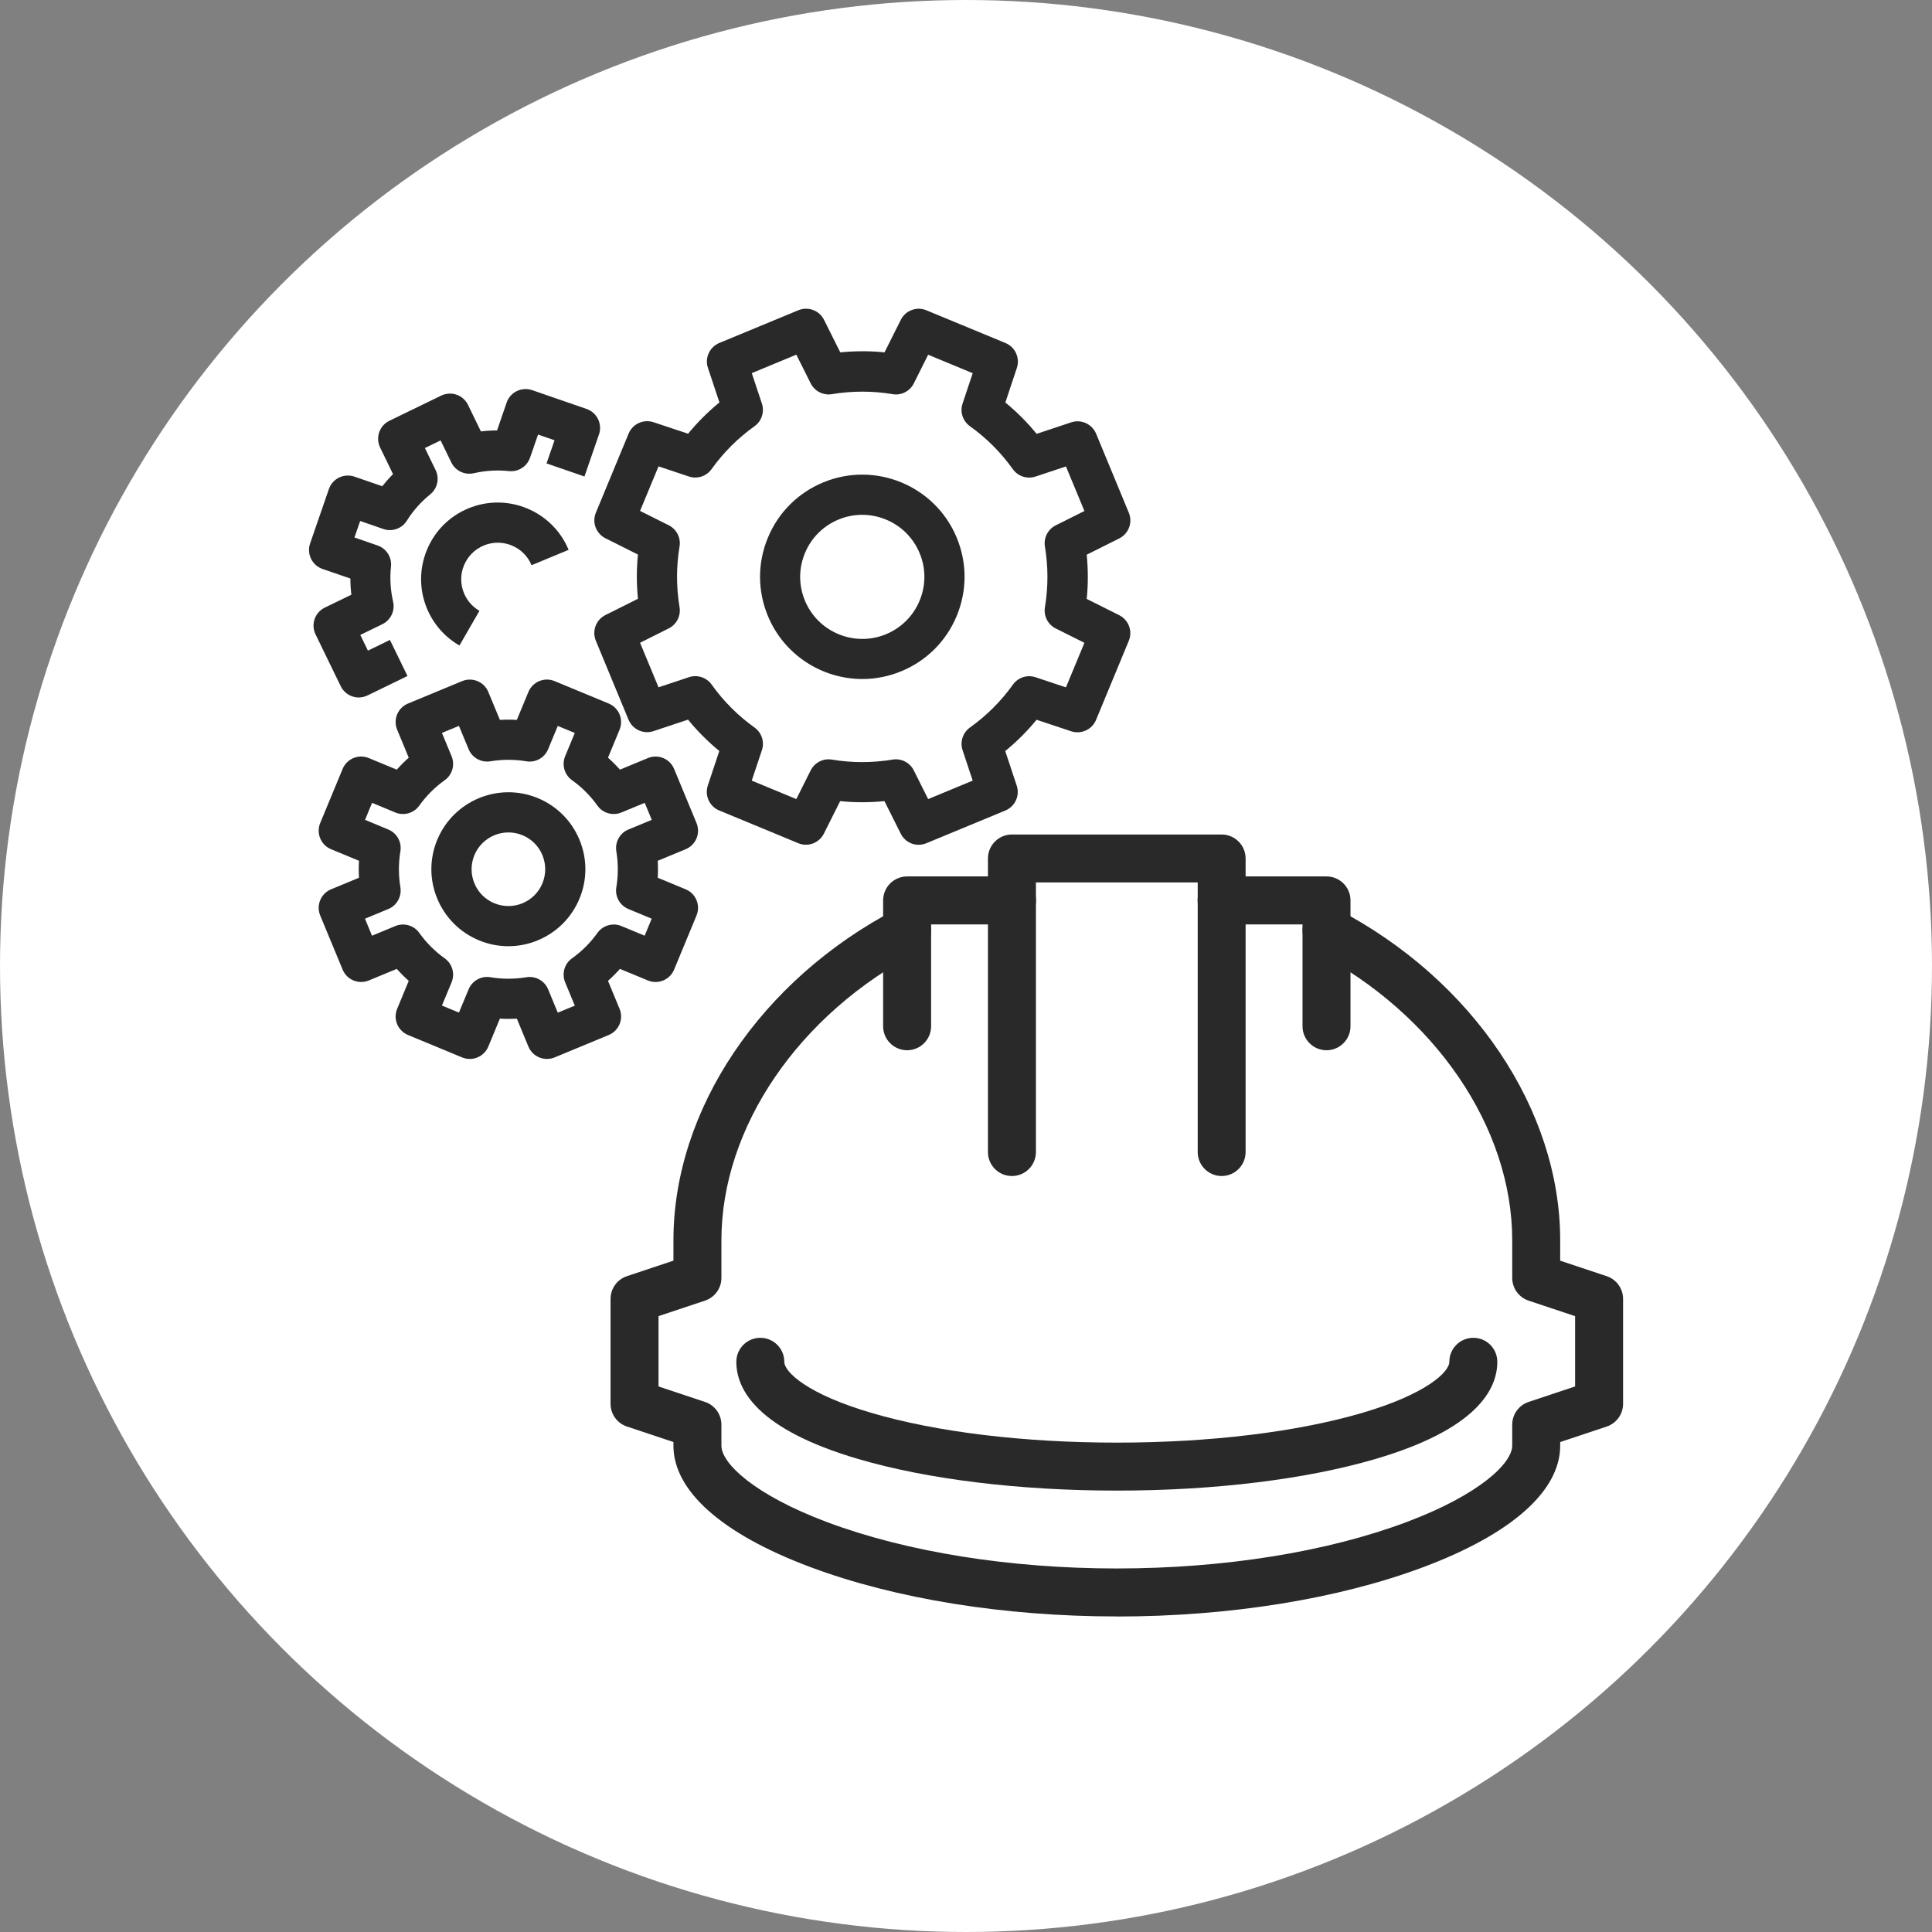 <?xml version="1.0" encoding="UTF-8"?><svg id="Layer_2" xmlns="http://www.w3.org/2000/svg" viewBox="0 0 294 294"><rect x="0" y="0" width="294" height="294" fill="#808080" stroke="none"/><defs><style>.cls-1{fill:#fff;}.cls-2{fill:#292929;}</style></defs><g id="_레이어_2"><circle class="cls-1" cx="147" cy="147" r="147"/><g><path class="cls-2" d="M169.95,245.98c-17.16,0-33.75-2.68-46.71-7.54-13.39-5.02-20.76-11.57-20.76-18.44v-.56l-7.08-2.36c-1.49-.5-2.49-1.89-2.49-3.46v-15.96c0-1.57,1-2.96,2.49-3.46l7.08-2.36v-3.11c0-19.85,13.29-39.62,33.87-50.36,1.78-.93,3.99-.24,4.92,1.54,.93,1.78,.24,3.99-1.54,4.92-18.2,9.5-29.95,26.73-29.95,43.9v5.73c0,1.57-1,2.96-2.49,3.46l-7.08,2.36v10.7l7.08,2.36c1.49,.5,2.49,1.89,2.49,3.46v3.19c0,2.7,5.02,7.48,16.03,11.62,12.16,4.56,27.83,7.07,44.14,7.07s31.99-2.51,44.14-7.08c11.01-4.14,16.03-8.92,16.03-11.62v-3.18c0-1.57,1-2.96,2.49-3.46l7.08-2.36v-10.7l-7.08-2.36c-1.49-.5-2.49-1.89-2.49-3.46v-5.73c0-17.17-11.76-34.4-29.95-43.9-1.78-.93-2.48-3.13-1.54-4.92,.93-1.78,3.14-2.48,4.92-1.54,20.57,10.74,33.87,30.51,33.87,50.36v3.11l7.08,2.36c1.49,.5,2.49,1.89,2.49,3.46v15.96c0,1.57-1,2.96-2.49,3.46l-7.08,2.36v.56c0,6.87-7.37,13.42-20.76,18.45-12.96,4.87-29.54,7.54-46.71,7.54Z"/><path class="cls-2" d="M201.86,159.82c-2.01,0-3.65-1.63-3.65-3.65v-15.5h-12.31c-2.01,0-3.65-1.63-3.65-3.65s1.63-3.65,3.65-3.65h15.96c2.01,0,3.65,1.63,3.65,3.65v19.15c0,2.01-1.63,3.65-3.65,3.65Z"/><path class="cls-2" d="M138.04,159.82c-2.01,0-3.65-1.63-3.65-3.65v-19.15c0-2.01,1.63-3.65,3.65-3.65h15.96c2.01,0,3.65,1.63,3.65,3.65s-1.63,3.65-3.65,3.65h-12.31v15.5c0,2.01-1.63,3.65-3.65,3.65Z"/><path class="cls-2" d="M185.91,178.96c-2.01,0-3.65-1.63-3.65-3.65v-41.03h-24.62v41.03c0,2.01-1.63,3.65-3.65,3.65s-3.65-1.63-3.65-3.65v-44.67c0-2.01,1.63-3.65,3.65-3.65h31.91c2.01,0,3.65,1.63,3.65,3.65v44.67c0,2.01-1.63,3.65-3.65,3.65Z"/><path class="cls-2" d="M169.95,226.83c-14.83,0-28.82-1.71-39.39-4.82-15.29-4.5-18.51-10.52-18.51-14.78,0-2.01,1.63-3.65,3.65-3.65s3.65,1.63,3.65,3.65c0,1.56,3.53,4.92,13.27,7.78,9.92,2.92,23.18,4.52,37.33,4.52s27.41-1.61,37.33-4.52c9.74-2.86,13.27-6.22,13.27-7.78,0-2.01,1.63-3.65,3.65-3.65s3.65,1.63,3.65,3.65c0,4.26-3.21,10.28-18.51,14.78-10.57,3.11-24.56,4.82-39.39,4.82Z"/></g><g><path class="cls-2" d="M139.8,128.56c-1.12,0-2.2-.62-2.73-1.69l-2.48-4.96c-2.25,.22-4.5,.23-6.74,0l-2.48,4.95c-.72,1.43-2.42,2.07-3.9,1.45l-12.03-4.98c-1.48-.61-2.23-2.27-1.73-3.79l1.75-5.26c-1.74-1.43-3.33-3.02-4.76-4.77l-5.26,1.75c-1.52,.51-3.17-.25-3.79-1.73l-4.98-12.03c-.61-1.48,.02-3.18,1.45-3.9l4.96-2.48c-.22-2.25-.23-4.5,0-6.73l-4.95-2.48c-1.43-.72-2.07-2.42-1.45-3.9l4.98-12.03c.61-1.48,2.26-2.23,3.79-1.73l5.26,1.75c1.43-1.74,3.02-3.33,4.77-4.76l-1.75-5.26c-.51-1.52,.25-3.17,1.73-3.79l12.03-4.98c1.48-.61,3.18,.02,3.9,1.45l2.48,4.96c2.25-.22,4.5-.23,6.73,0l2.48-4.95c.72-1.43,2.42-2.07,3.9-1.45l12.03,4.98c1.48,.61,2.23,2.27,1.73,3.79l-1.75,5.26c1.74,1.43,3.33,3.02,4.76,4.77l5.26-1.75c1.52-.51,3.17,.25,3.79,1.73l4.98,12.03c.61,1.48-.02,3.18-1.45,3.9l-4.96,2.48c.22,2.25,.23,4.5,0,6.73l4.95,2.48c1.43,.72,2.07,2.42,1.45,3.9l-4.98,12.03c-.61,1.48-2.27,2.23-3.79,1.73l-5.26-1.75c-1.43,1.74-3.02,3.33-4.77,4.76l1.75,5.26c.51,1.52-.25,3.17-1.73,3.79l-12.03,4.98c-.38,.16-.78,.23-1.17,.23Zm-25.4-9.77l6.78,2.81,2.18-4.36c.6-1.2,1.91-1.87,3.23-1.65,3.05,.51,6.16,.51,9.24,0,1.32-.22,2.63,.45,3.23,1.65l2.18,4.36,6.78-2.81-1.54-4.63c-.42-1.27,.03-2.67,1.12-3.45,2.54-1.81,4.74-4.01,6.54-6.53,.78-1.09,2.18-1.55,3.45-1.12l4.62,1.54,2.81-6.78-4.36-2.18c-1.2-.6-1.87-1.91-1.65-3.23,.51-3.05,.51-6.16,0-9.24-.22-1.32,.45-2.63,1.65-3.23l4.36-2.18-2.81-6.78-4.63,1.54c-1.27,.42-2.67-.03-3.45-1.12-1.81-2.54-4.01-4.74-6.53-6.54-1.09-.78-1.55-2.18-1.12-3.45l1.54-4.62-6.78-2.81-2.18,4.36c-.6,1.2-1.91,1.87-3.23,1.64-3.05-.51-6.16-.51-9.24,0-1.32,.22-2.63-.45-3.23-1.65l-2.18-4.36-6.78,2.81,1.54,4.63c.42,1.27-.03,2.67-1.12,3.45-2.54,1.81-4.74,4.01-6.54,6.53-.78,1.09-2.18,1.55-3.45,1.12l-4.62-1.54-2.81,6.78,4.36,2.18c1.2,.6,1.87,1.91,1.65,3.23-.51,3.05-.51,6.16,0,9.24,.22,1.32-.45,2.63-1.65,3.23l-4.36,2.18,2.81,6.78,4.63-1.54c1.27-.42,2.67,.03,3.45,1.12,1.81,2.54,4.01,4.74,6.53,6.54,1.09,.78,1.55,2.18,1.12,3.45l-1.54,4.62Z"/><path class="cls-2" d="M131.24,103.33c-6.11,0-11.91-3.62-14.39-9.6h0c-1.59-3.84-1.59-8.06,0-11.9,1.59-3.84,4.58-6.83,8.42-8.42,7.92-3.28,17.04,.49,20.32,8.41,1.59,3.84,1.59,8.06,0,11.9-1.59,3.84-4.58,6.83-8.42,8.42-1.94,.8-3.95,1.19-5.94,1.19Zm-8.75-11.93c1.99,4.81,7.53,7.1,12.34,5.11,2.33-.97,4.15-2.78,5.11-5.11,.97-2.33,.97-4.9,0-7.23-1.99-4.81-7.53-7.1-12.34-5.11-2.33,.97-4.15,2.78-5.11,5.11-.97,2.33-.97,4.9,0,7.23h0Z"/><path class="cls-2" d="M69.92,98.23c-2.24-1.29-3.95-3.24-4.95-5.63-1.19-2.88-1.19-6.05,0-8.93,1.19-2.88,3.43-5.12,6.31-6.31,5.94-2.46,12.78,.37,15.25,6.31l-5.64,2.34c-1.17-2.83-4.44-4.18-7.27-3-1.37,.57-2.44,1.64-3.01,3.01-.57,1.37-.57,2.88,0,4.25,.47,1.14,1.29,2.07,2.35,2.68l-3.05,5.29Z"/><path class="cls-2" d="M71.49,161.14c-.39,0-.79-.07-1.17-.23l-8.23-3.41c-1.56-.65-2.3-2.43-1.65-3.99l1.76-4.25c-.64-.57-1.25-1.18-1.82-1.82l-4.25,1.76c-.75,.31-1.59,.31-2.34,0-.75-.31-1.34-.9-1.65-1.65l-3.41-8.23c-.31-.75-.31-1.59,0-2.34,.31-.75,.9-1.34,1.65-1.65l4.25-1.76c-.05-.86-.05-1.72,0-2.58l-4.25-1.76c-.75-.31-1.34-.9-1.65-1.65-.31-.75-.31-1.59,0-2.34l3.41-8.23c.65-1.56,2.43-2.3,3.99-1.65l4.25,1.76c.57-.64,1.18-1.25,1.82-1.82l-1.76-4.25c-.65-1.56,.09-3.34,1.65-3.99l8.23-3.41c.75-.31,1.59-.31,2.34,0,.75,.31,1.34,.9,1.65,1.65l1.76,4.25c.86-.05,1.72-.05,2.58,0l1.76-4.25c.65-1.56,2.43-2.3,3.99-1.65l8.23,3.41c.75,.31,1.34,.9,1.65,1.65,.31,.75,.31,1.59,0,2.34l-1.76,4.25c.64,.57,1.25,1.18,1.82,1.82l4.25-1.76c.75-.31,1.59-.31,2.34,0,.75,.31,1.34,.9,1.65,1.65l3.41,8.23c.65,1.56-.09,3.34-1.65,3.99l-4.25,1.76c.05,.86,.05,1.72,0,2.58l4.25,1.76c.75,.31,1.34,.9,1.65,1.65,.31,.75,.31,1.59,0,2.34l-3.41,8.23c-.65,1.56-2.43,2.3-3.99,1.65l-4.25-1.76c-.57,.64-1.18,1.25-1.82,1.82l1.76,4.25c.65,1.56-.09,3.34-1.65,3.99l-8.23,3.41c-.75,.31-1.59,.31-2.34,0-.75-.31-1.34-.9-1.65-1.65l-1.76-4.25c-.86,.05-1.72,.05-2.58,0l-1.76,4.25c-.49,1.18-1.62,1.89-2.82,1.89Zm-4.24-8.12l2.59,1.07,1.47-3.54c.54-1.31,1.92-2.08,3.32-1.84,1.8,.3,3.64,.3,5.46,0,1.4-.23,2.78,.53,3.32,1.84l1.47,3.55,2.59-1.07-1.47-3.55c-.54-1.31-.11-2.83,1.05-3.65,1.5-1.07,2.8-2.37,3.86-3.86,.83-1.16,2.34-1.59,3.65-1.05l3.54,1.47,1.07-2.59-3.54-1.47c-1.31-.54-2.08-1.92-1.84-3.32,.3-1.8,.3-3.64,0-5.46-.23-1.4,.53-2.78,1.84-3.32l3.55-1.47-1.07-2.59-3.55,1.47c-1.31,.54-2.83,.11-3.65-1.05-1.07-1.5-2.37-2.8-3.86-3.86-1.16-.83-1.59-2.34-1.05-3.65l1.47-3.54-2.59-1.07-1.47,3.54c-.54,1.31-1.92,2.08-3.32,1.84-1.8-.3-3.64-.3-5.46,0-1.4,.23-2.78-.53-3.32-1.84l-1.47-3.55-2.59,1.07,1.47,3.55c.54,1.31,.11,2.83-1.05,3.65-1.5,1.07-2.8,2.37-3.86,3.86-.83,1.16-2.34,1.59-3.65,1.05l-3.54-1.47-1.07,2.59,3.54,1.47c1.31,.54,2.08,1.92,1.84,3.32-.3,1.8-.3,3.64,0,5.46,.23,1.4-.53,2.78-1.84,3.32l-3.55,1.47,1.07,2.59,3.55-1.47c1.31-.54,2.83-.11,3.65,1.05,1.07,1.5,2.37,2.8,3.86,3.86,1.16,.83,1.59,2.34,1.05,3.65l-1.47,3.54Z"/><path class="cls-2" d="M54.6,106.14c-.34,0-.67-.06-1-.17-.77-.26-1.39-.82-1.75-1.55l-3.83-7.88c-.74-1.52-.11-3.34,1.41-4.08l4.04-1.96c-.1-.82-.15-1.64-.15-2.46l-4.24-1.46c-.77-.26-1.39-.82-1.75-1.55-.35-.73-.4-1.57-.14-2.33l2.86-8.28c.26-.77,.82-1.39,1.55-1.75,.73-.35,1.57-.4,2.33-.14l4.24,1.46c.51-.64,1.06-1.26,1.64-1.84l-1.96-4.04c-.74-1.52-.11-3.34,1.41-4.08l7.88-3.83c.73-.35,1.57-.4,2.33-.14s1.39,.82,1.75,1.55l1.96,4.04c.82-.1,1.64-.15,2.46-.15l1.46-4.24c.26-.77,.82-1.39,1.55-1.75,.73-.35,1.57-.4,2.33-.14l8.28,2.86c1.59,.55,2.44,2.29,1.89,3.88l-2.21,6.4-5.77-1.99,1.22-3.52-2.51-.87-1.22,3.52c-.46,1.34-1.79,2.19-3.21,2.04-1.78-.19-3.58-.08-5.34,.32-1.39,.32-2.81-.36-3.43-1.64l-1.63-3.35-2.39,1.16,1.63,3.35c.62,1.28,.28,2.82-.83,3.71-1.41,1.14-2.6,2.48-3.55,4-.75,1.2-2.24,1.73-3.58,1.26l-3.52-1.22-.87,2.51,3.52,1.22c1.34,.46,2.19,1.79,2.04,3.21-.19,1.78-.08,3.58,.32,5.34,.32,1.39-.36,2.81-1.64,3.43l-3.35,1.63,1.16,2.39,3.35-1.63,2.67,5.49-6.09,2.96c-.42,.2-.88,.31-1.34,.31Z"/><path class="cls-2" d="M77.36,143.99c-1.52,0-3.04-.3-4.48-.9-2.89-1.2-5.14-3.45-6.34-6.34-1.2-2.89-1.2-6.07,0-8.96h0c2.47-5.96,9.33-8.81,15.3-6.34,2.89,1.2,5.14,3.45,6.34,6.34,1.2,2.89,1.2,6.07,0,8.96-1.2,2.89-3.45,5.14-6.34,6.34-1.44,.6-2.96,.9-4.48,.9Zm-5.17-13.86c-.57,1.38-.57,2.9,0,4.29,.57,1.38,1.65,2.46,3.03,3.03,1.38,.57,2.91,.57,4.29,0,1.38-.57,2.46-1.65,3.03-3.03,.57-1.38,.57-2.91,0-4.29-.57-1.38-1.65-2.46-3.03-3.03-2.85-1.18-6.14,.18-7.32,3.03h0Z"/></g></g></svg>